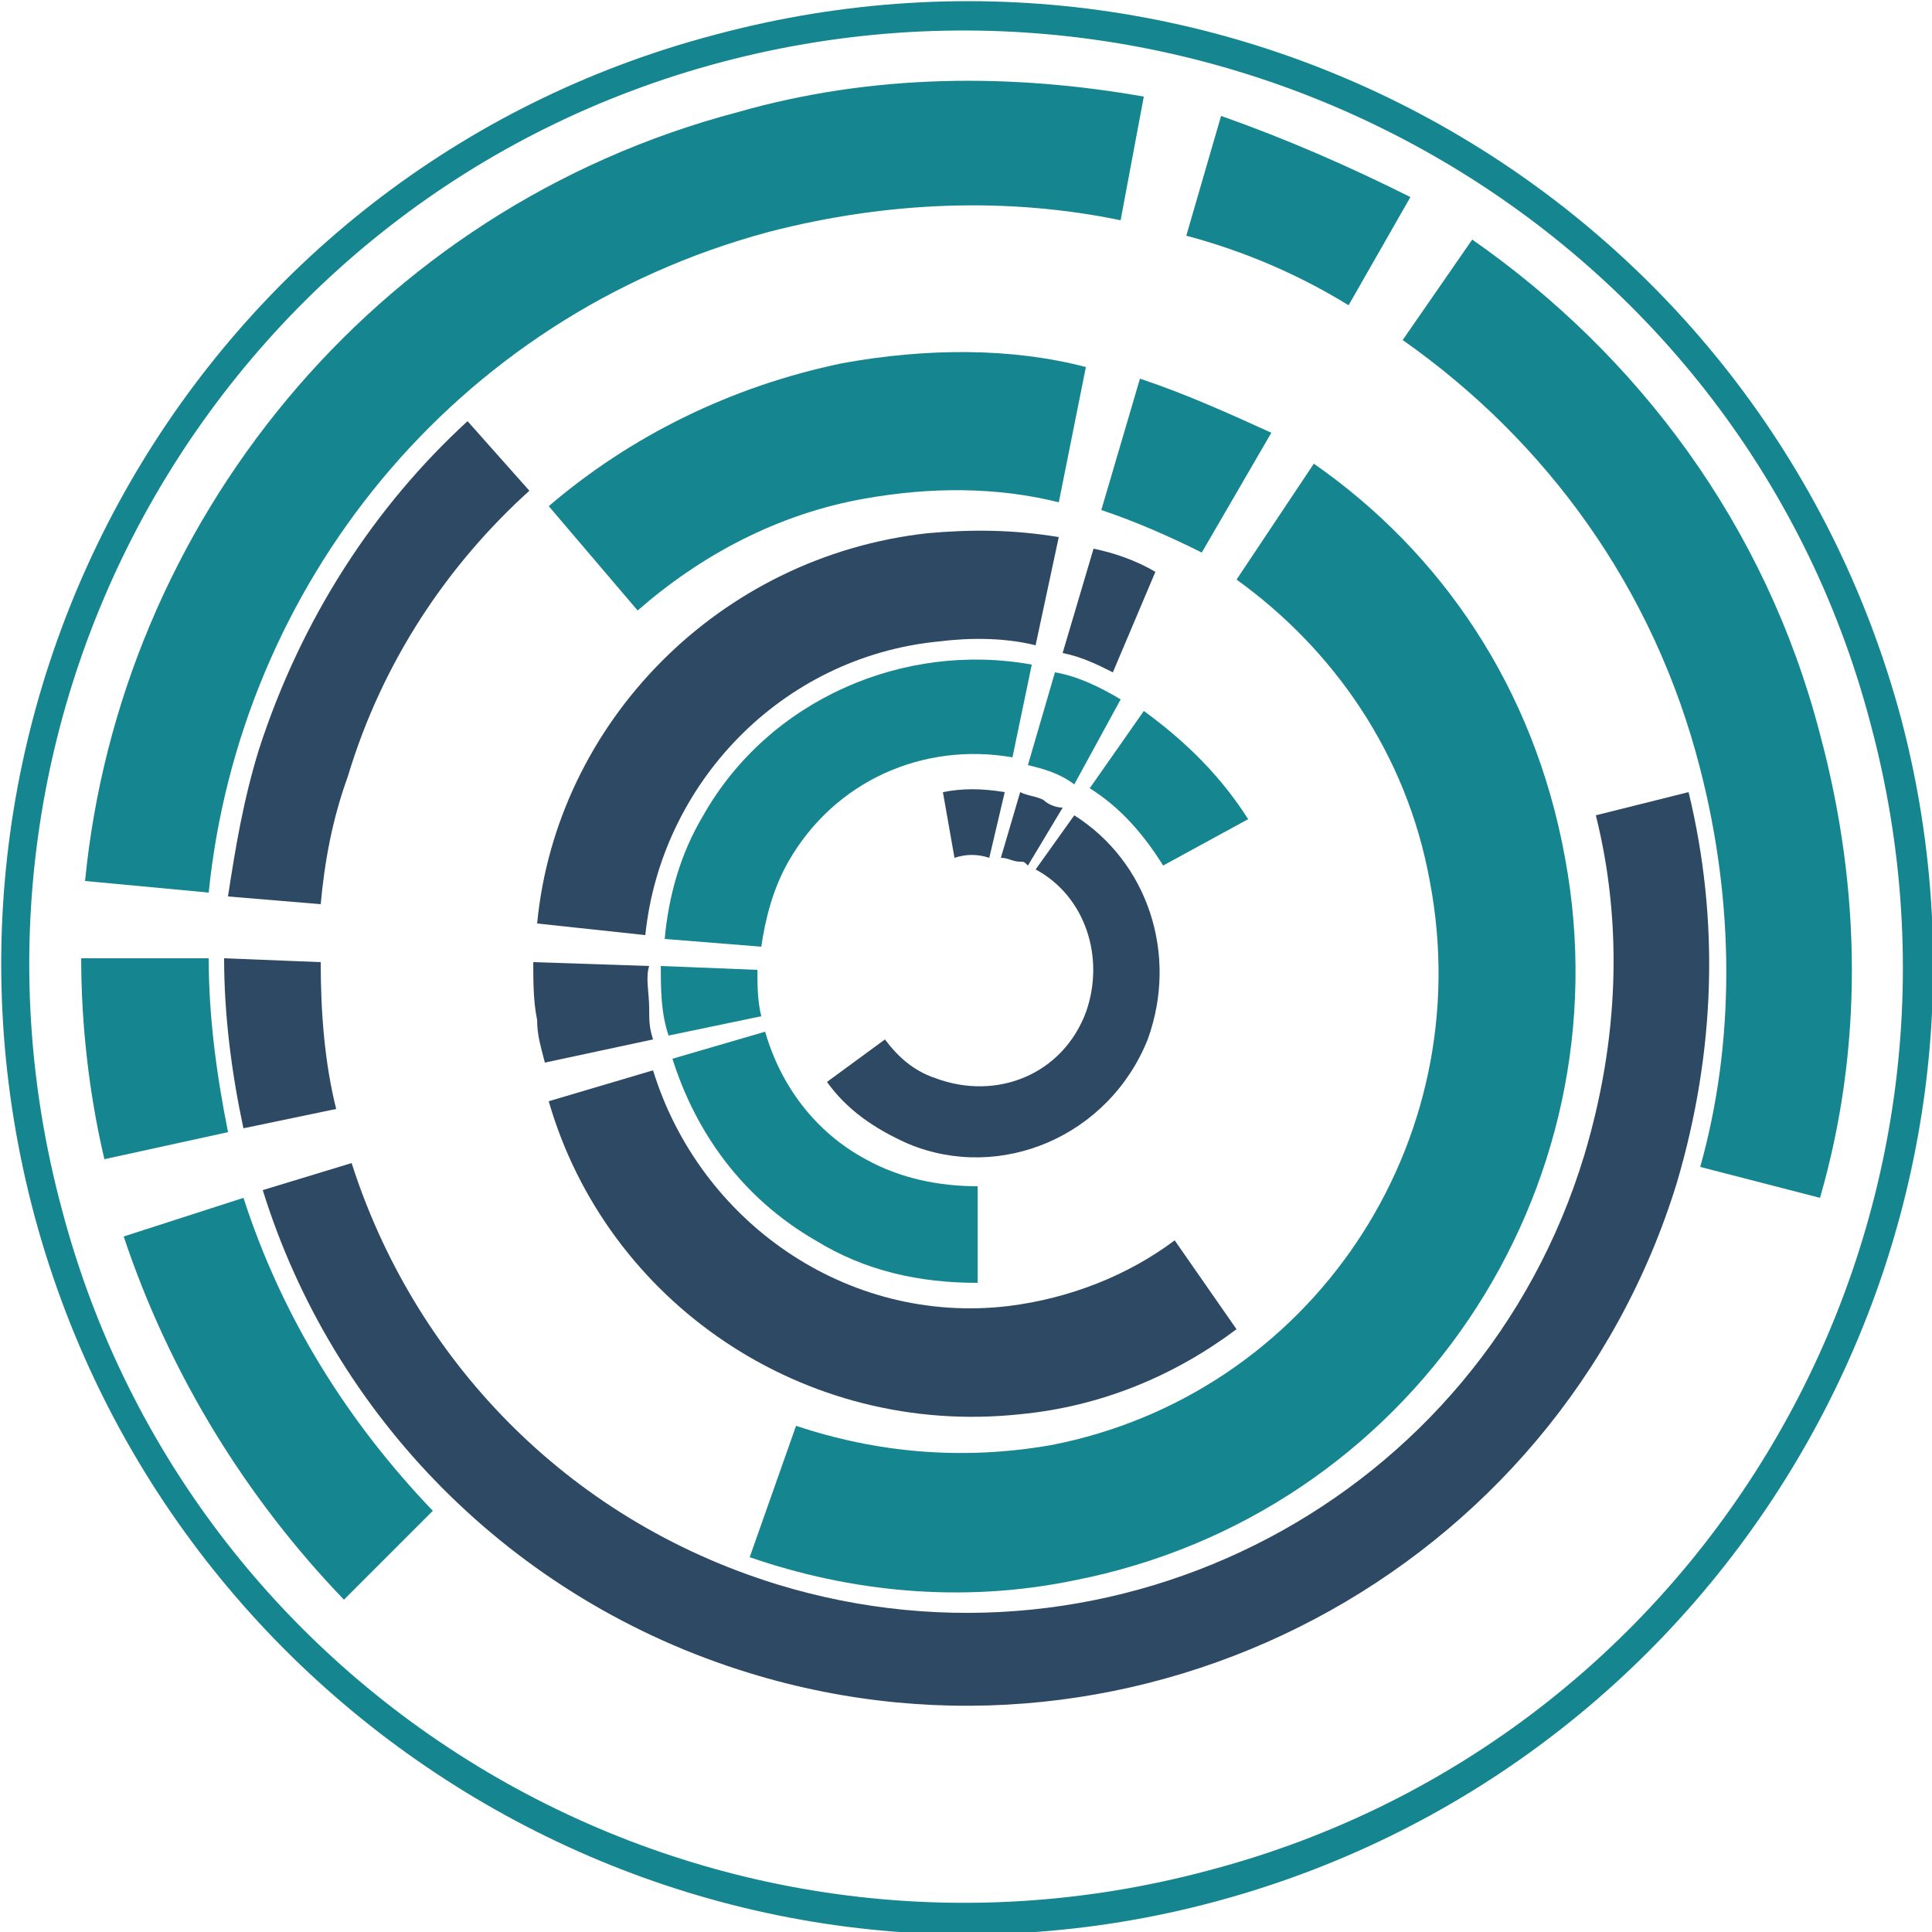 <svg width="112" height="112" viewBox="0 0 112 112" fill="none" xmlns="http://www.w3.org/2000/svg">
<g clip-path="url(#clip0_1_121)">
<path d="M60.485 46.369C60.037 46.145 59.589 46.145 59.141 45.921L58.021 49.729C58.469 49.729 58.693 49.953 59.141 49.953C59.365 49.953 59.365 49.953 59.589 50.177L61.605 46.817C61.157 46.817 60.709 46.593 60.485 46.369ZM62.277 47.265L60.037 50.401C62.949 51.969 64.069 55.553 62.949 58.689C61.605 62.273 57.797 63.841 54.213 62.497C52.869 62.049 51.973 61.153 51.301 60.257L47.941 62.721C49.061 64.289 50.629 65.409 52.645 66.305C58.021 68.545 64.293 65.857 66.533 60.257C68.325 55.329 66.533 49.953 62.277 47.265ZM54.661 45.921L55.333 49.729C56.005 49.505 56.677 49.505 57.349 49.729L58.245 45.921C56.901 45.697 55.781 45.697 54.661 45.921Z" fill="#2E4963"/>
<path d="M66.309 41.216L63.173 45.696C64.965 46.816 66.309 48.384 67.429 50.176L72.357 47.488C70.789 45.024 68.773 43.008 66.309 41.216ZM61.157 38.976L59.589 44.352C60.485 44.576 61.381 44.8 62.277 45.472L64.965 40.544C63.845 39.872 62.501 39.2 61.157 38.976ZM40.773 47.264C39.429 49.504 38.757 51.968 38.533 54.432L44.133 54.88C44.357 53.312 44.805 51.52 45.701 49.952C48.389 45.248 53.541 43.008 58.693 43.904L59.813 38.528C52.421 37.184 44.581 40.544 40.773 47.264ZM38.309 56C38.309 57.344 38.309 58.688 38.757 60.032L44.133 58.912C43.909 58.016 43.909 57.12 43.909 56.224L38.309 56ZM50.181 67.2C47.269 65.632 45.253 62.944 44.357 59.808L38.981 61.376C40.325 65.632 43.013 69.44 47.269 71.904C50.181 73.696 53.317 74.368 56.677 74.368V68.768C54.437 68.768 52.197 68.32 50.181 67.2Z" fill="#158590"/>
<path d="M30.914 55.776C30.914 56.896 30.914 58.016 31.138 59.136C31.138 60.032 31.362 60.704 31.586 61.6L37.858 60.256C37.634 59.584 37.634 59.136 37.634 58.464C37.634 57.568 37.41 56.672 37.634 56L30.914 55.776ZM53.762 30.912C41.666 32.256 32.258 41.888 31.138 53.536L37.41 54.208C38.306 45.472 45.25 38.08 54.434 37.184C56.226 36.96 58.242 36.96 60.034 37.408L61.378 31.136C58.69 30.688 56.226 30.688 53.762 30.912ZM63.394 31.808L61.602 37.856C62.722 38.08 63.618 38.528 64.514 38.976L66.978 33.152C65.858 32.48 64.514 32.032 63.394 31.808ZM68.098 71.904C65.41 73.92 62.05 75.264 58.466 75.712C49.058 76.832 40.546 70.784 37.858 62.048L31.81 63.84C35.17 75.488 46.594 83.328 59.138 81.984C63.842 81.536 68.098 79.744 71.682 77.056L68.098 71.904Z" fill="#2E4963"/>
<path d="M66.085 21.951L63.844 29.567C65.861 30.239 67.876 31.136 69.668 32.032L73.701 25.087C71.237 23.968 68.772 22.848 66.085 21.951ZM76.165 26.88L71.684 33.599C77.284 37.632 81.54 43.679 82.885 51.072C85.796 66.303 75.941 80.864 60.932 83.775C55.781 84.671 50.852 84.224 46.148 82.656L43.461 90.272C49.285 92.287 55.781 92.96 62.276 91.615C81.764 87.808 94.308 68.992 90.725 49.727C88.933 39.871 83.556 32.032 76.165 26.88ZM48.837 21.055C42.34 22.399 36.517 25.311 31.812 29.343L36.965 35.392C40.548 32.255 45.029 29.791 50.181 28.895C53.989 28.224 57.797 28.224 61.38 29.119L62.949 21.279C58.693 20.16 53.764 20.16 48.837 21.055Z" fill="#158590"/>
<path d="M27.104 24.416C21.728 29.344 17.472 35.84 15.008 43.456C14.112 46.368 13.664 49.056 13.216 51.968L18.592 52.416C18.816 49.952 19.264 47.488 20.16 45.024C22.176 38.304 25.984 32.704 30.688 28.448L27.104 24.416ZM12.992 55.552C12.992 58.912 13.44 62.272 14.112 65.408L19.488 64.288C18.816 61.6 18.592 58.688 18.592 55.776L12.992 55.552ZM92.512 47.264C94.08 53.536 93.856 60.256 91.84 66.976C85.792 86.912 64.736 97.888 45.024 91.84C32.704 88.032 23.968 78.624 20.384 67.424L15.232 68.992C19.264 81.984 29.568 92.736 43.456 96.992C66.08 103.936 90.272 91.168 97.216 68.544C99.456 60.928 99.68 53.312 97.888 45.92L92.512 47.264Z" fill="#2E4963"/>
<path d="M42.787 6.496C21.507 12.096 6.947 30.464 4.931 51.072L12.099 51.744C13.891 34.048 26.211 18.368 44.579 13.44C51.523 11.648 58.467 11.424 64.963 12.768L66.307 5.6C58.691 4.256 50.627 4.256 42.787 6.496ZM85.347 13.888L81.315 19.712C89.603 25.536 95.875 34.048 98.563 44.576C100.579 52.416 100.579 60.48 98.563 67.648L105.507 69.44C107.971 60.928 107.971 51.744 105.507 42.56C102.371 30.464 94.979 20.608 85.347 13.888ZM70.787 6.72L68.771 13.664C72.131 14.56 75.267 15.904 78.179 17.696L81.763 11.424C78.179 9.632 74.595 8.064 70.787 6.72ZM14.115 69.44L7.171 71.68C9.859 79.744 14.339 86.912 19.939 92.736L25.091 87.584C20.163 82.432 16.355 76.384 14.115 69.44ZM4.707 55.552C4.707 59.36 5.155 63.392 6.051 67.2L13.219 65.632C12.547 62.272 12.099 58.912 12.099 55.552H4.707Z" fill="#158590"/>
<path d="M41.444 2.016C11.652 9.856 -6.044 40.544 2.02 70.56C10.084 100.352 40.772 118.272 70.564 110.208C100.356 102.144 118.052 71.456 110.212 41.664C102.148 11.648 71.46 -6.048 41.444 2.016ZM70.116 108.416C40.996 116.256 11.204 99.008 3.588 70.112C-4.252 40.992 12.996 11.2 41.892 3.584C70.788 -4.032 100.804 12.992 108.42 41.888C116.26 71.008 99.012 100.8 70.116 108.416Z" fill="#158590"/>
</g>
<defs>
<clipPath id="clip0_1_121">
<rect width="112" height="112" fill="white"/>
</clipPath>
</defs>
</svg>
